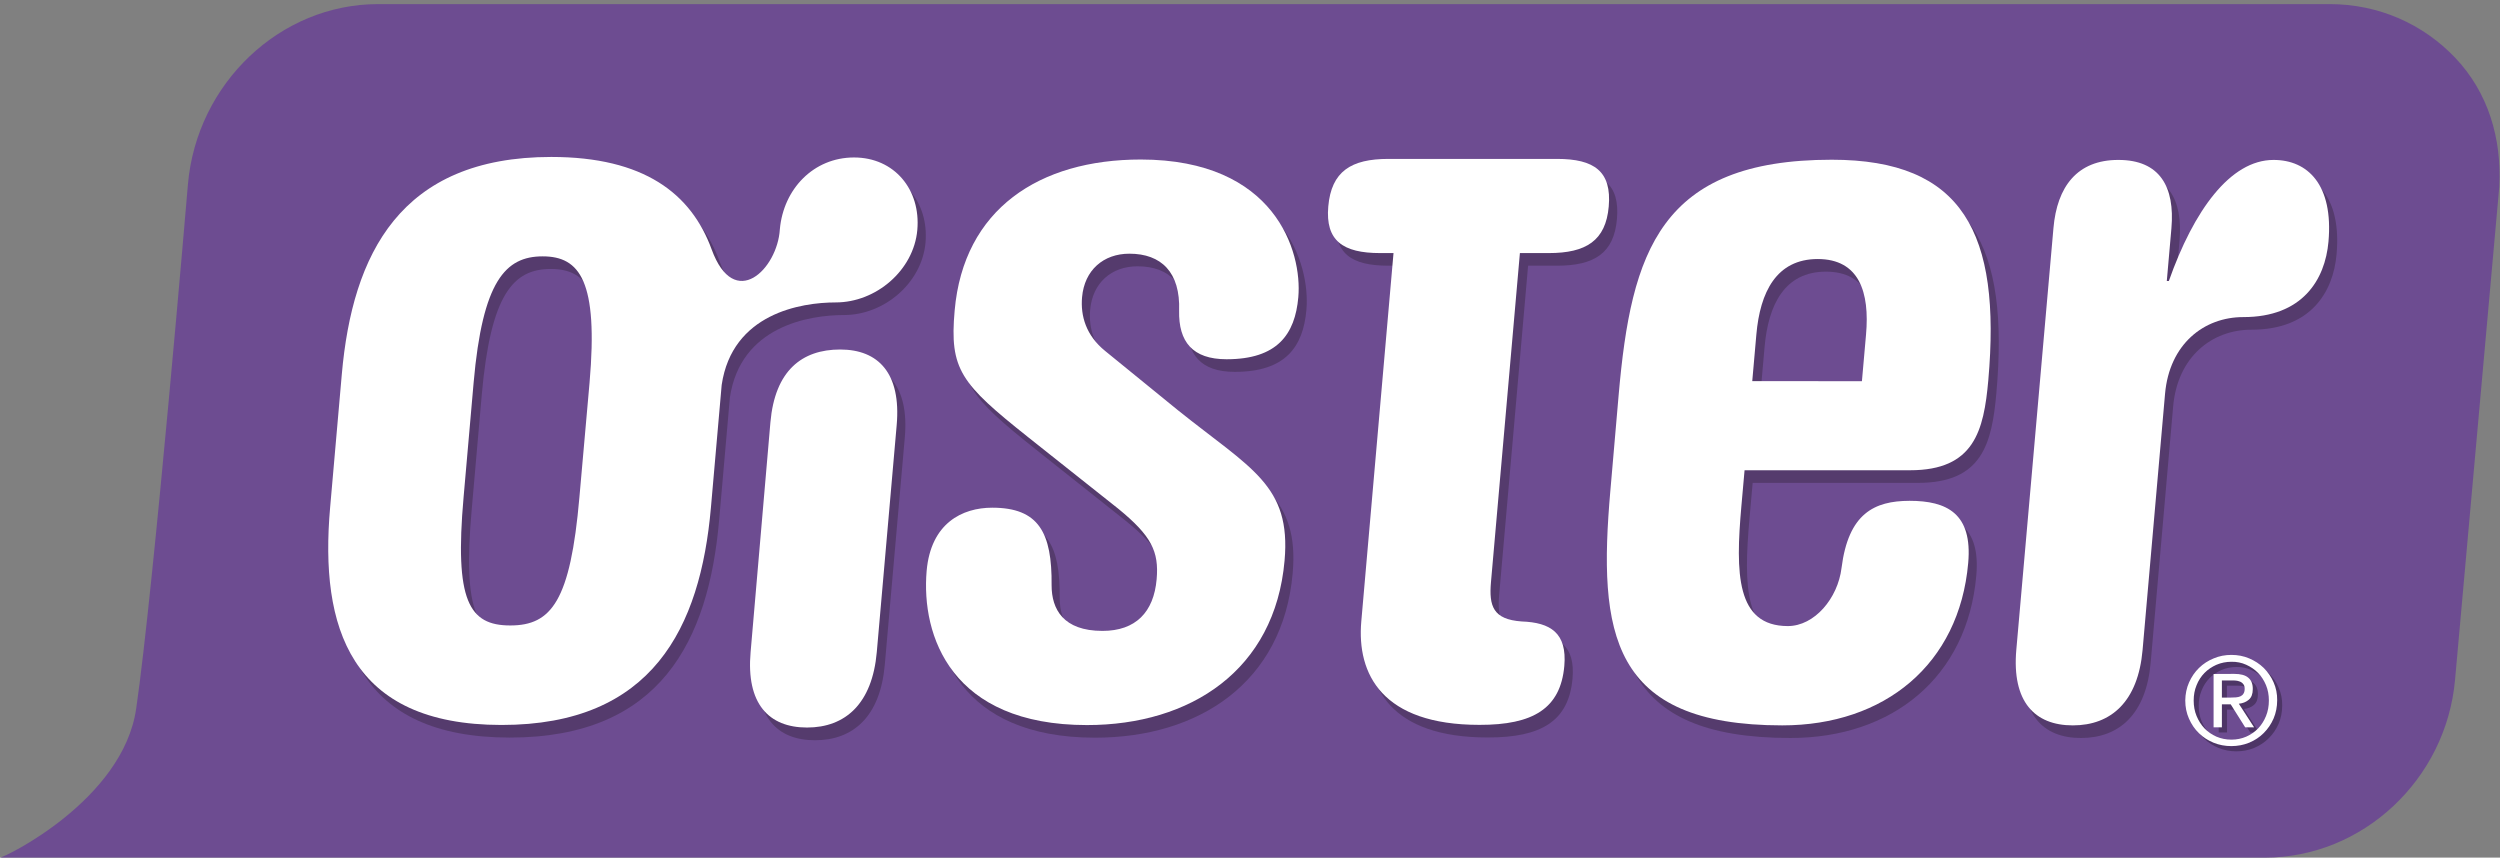 <?xml version="1.0" encoding="utf-8"?>
<!-- Generator: Adobe Illustrator 22.1.0, SVG Export Plug-In . SVG Version: 6.00 Build 0)  -->
<svg version="1.1" id="Layer_1" xmlns="http://www.w3.org/2000/svg" xmlns:xlink="http://www.w3.org/1999/xlink" x="0px" y="0px"
	 viewBox="0 0 2437 836" style="enable-background:new 0 0 2437 836;" xml:space="preserve">
<rect x="0" y="0" width="2437" height="836" fill="#808080" stroke="none"/>
<style type="text/css">
	.st0{fill:#6D4C91;}
	.st1{opacity:0.3;}
	.st2{fill:#1C1518;}
	.st3{fill:#FFFFFF;}
	.st4{opacity:0.3;enable-background:new    ;}
</style>
<path class="st0" d="M0.3,836.1h-0.6c4.8-0.2,120-56.1,133-145c17.1-117,50.2-507.6,50.5-511.5C191.8,81.1,273.2,4,368.5,4H2271
	c47.3,0,90.9,19.1,122.6,52.6c31.8,33.6,45.2,78.1,42.7,125.5l-43.1,480.4c-8.6,97.3-90,173.5-185.3,173.5L0.3,836.1L0.3,836.1z"/>
<g id="OiSTER_1_" class="st1">
	<path class="st2" d="M758.9,424c4.4-50.4,30.7-71,68-71s59.5,23.2,55.1,73.6L862.5,648c-4.4,50.4-30.7,73.6-68,73.6
		s-59.5-23.2-55-73.6L758.9,424z"/>
	<path class="st2" d="M1010.3,438.6c-66-52.5-76.9-66.1-71.8-123.6c8.7-98.9,82.5-147.2,181.4-147.2
		c131.1,0.1,157.5,89.8,153.6,134.2c-3.2,36.3-20.5,60.5-69.9,60.5c-33.3,0-46.9-17.1-46.3-47.4c1.3-37.3-17.3-55.5-48.5-55.5
		c-25.3,0-43.8,16.1-46.1,42.4c-1.6,18.2,3.8,37.3,22.6,52.5l70.6,57.5c71.7,57.5,110.7,73.2,104.2,146.8
		c-9.4,106.9-91.8,160.3-192.6,160.3c-132.2,0-161.8-86.8-156.3-150.4c4.1-46.4,34.7-61.5,63.9-61.5c45.4,0,58.4,24.3,57.9,75.7
		c0,23.2,11.3,44.4,49.6,44.4c32.3,0,50-18.2,52.8-50.4c2.4-27.2-5.3-42.4-37.3-68.6L1010.3,438.6z"/>
	<path class="st2" d="M1366.4,259h-13.1c-36.3,0-53.4-12.1-50.5-45.4c3-34.3,22.3-46.4,58.6-46.4h164.4c36.3,0,53.4,12.1,50.4,46.4
		c-2.9,33.3-22.1,45.4-58.4,45.4h-28.2l-28.2,320.8c-2,23.2,1.9,36.3,29.9,38.3c28.1,1,44.4,11.1,41.6,43.4
		c-3.7,41.4-30.3,57.5-82.7,57.4c-94.8,0-119.7-49.4-115.2-100.9L1366.4,259z"/>
	<path class="st2" d="M1585.8,396.9C1598,257.7,1626.1,168,1793.5,168c128.1,0,165.2,71.6,152.6,214.9
		c-4.4,49.5-13.8,87.8-76.3,87.8h-161.3l-3.1,34.9c-5.8,65.5-5.2,116.9,45.2,117c26.2,0,48.8-27.2,52.4-56.5
		c6.7-53.4,32-65.5,66.3-65.6c36.3,0,61.5,12.2,57.2,60.6c-8.7,98.8-81.5,158.3-181.3,158.3c-167.4-0.1-179.7-89.8-167.5-229
		L1585.8,396.9z M1823,383.9l4-45.4c3.7-41.3-6.6-73.6-47-73.7c-40.4,0-56.3,32.3-59.9,73.6l-4,45.4L1823,383.9z"/>
	<path class="st2" d="M2009.6,234.7c3.5-40.3,23-66.6,63.4-66.5c40.3,0,55.1,26.2,51.6,66.6l-4.5,51.4h2
		c24.2-68.6,59.8-118,102.1-118c33.3,0,58.4,24.2,53.5,79.7c-3.3,37.3-25.6,73.6-83.1,73.5c-38.3,0-71.9,26.3-76.2,74.7l-21.9,249.7
		c-4.4,50.4-30.7,73.6-68,73.6s-59.5-23.2-55.1-73.6L2009.6,234.7z"/>
	<path class="st2" d="M840.5,165.8c-39.4,0-68.8,30.7-72.3,70c-2.3,38.8-44.3,80.4-66.5,19.6c-19.9-54.5-66.1-90.1-156.3-90.1
		c-147.3,0-193.9,94.8-204.2,211.8l-11.4,130c-10.3,117,19.7,211.8,167,211.9C644,719.1,690.7,624.3,701,507.2l10.5-119.7
		c10.3-69.5,77.1-80.4,111.2-80.4c39.3,0,76-31.3,79.5-70.6C905.6,197.1,879.7,165.8,840.5,165.8z M505.3,622
		c-40.3,0-54.4-24.2-45.5-125l9.8-111.8c8.7-98.9,31-123,67.3-123s54.3,24.2,45.7,123.1L572.8,497C563.9,597.9,545.6,622,505.3,622z
		"/>
</g>
<g id="OiSTER">
	<path class="st3" d="M751,411.7c4.4-50.4,30.7-71,68-71s59.5,23.2,55.1,73.6l-19.4,221.3c-4.4,50.4-30.7,73.6-68,73.6
		s-59.5-23.2-55-73.6L751,411.7z"/>
	<path class="st3" d="M1002.4,426.3c-66-52.5-76.9-66.1-71.8-123.6c8.7-98.9,82.5-147.2,181.4-147.2
		c131.1,0.1,157.5,89.8,153.6,134.2c-3.2,36.3-20.5,60.5-69.9,60.5c-33.3,0-46.9-17.1-46.3-47.4c1.3-37.3-17.3-55.5-48.5-55.5
		c-25.3,0-43.8,16.1-46.1,42.4c-1.6,18.2,3.8,37.3,22.6,52.5l70.6,57.5c71.7,57.5,110.7,73.2,104.2,146.8
		c-9.4,106.9-91.8,160.3-192.6,160.3c-132.2,0-161.8-86.8-156.3-150.4c4.1-46.4,34.7-61.5,63.9-61.5c45.4,0,58.4,24.3,57.9,75.7
		c0,23.2,11.3,44.4,49.6,44.4c32.3,0,50-18.2,52.8-50.4c2.4-27.2-5.3-42.4-37.3-68.6L1002.4,426.3z"/>
	<path class="st3" d="M1358.4,246.7h-13.1c-36.3,0-53.4-12.1-50.5-45.4c3-34.3,22.3-46.4,58.6-46.4h164.4
		c36.3,0,53.4,12.1,50.4,46.4c-2.9,33.3-22.1,45.4-58.4,45.4h-28.2l-28.2,320.8c-2,23.2,1.9,36.3,29.9,38.3
		c28.1,1,44.4,11.1,41.6,43.4c-3.7,41.4-30.3,57.5-82.7,57.4c-94.8,0-119.7-49.4-115.2-100.9L1358.4,246.7z"/>
	<path class="st3" d="M1577.9,384.6c12.2-139.2,40.3-228.9,207.7-228.9c128.1,0,165.2,71.6,152.6,214.9
		c-4.4,49.5-13.8,87.8-76.3,87.8h-161.3l-3.1,34.9c-5.8,65.5-5.2,116.9,45.2,117c26.2,0,48.8-27.2,52.4-56.5
		c6.7-53.4,32-65.5,66.3-65.6c36.3,0,61.5,12.2,57.2,60.6c-8.7,98.8-81.5,158.3-181.3,158.3c-167.4-0.1-179.7-89.8-167.5-229
		L1577.9,384.6z M1815,371.6l4-45.4c3.7-41.3-6.6-73.6-47-73.7c-40.4,0-56.3,32.3-59.9,73.6l-4,45.4L1815,371.6z"/>
	<path class="st3" d="M2001.7,222.4c3.5-40.3,23-66.6,63.4-66.5c40.3,0,55.1,26.2,51.6,66.6l-4.5,51.4h2
		c24.2-68.6,59.8-118,102.1-118c33.3,0,58.4,24.2,53.5,79.7c-3.3,37.3-25.6,73.6-83.1,73.5c-38.3,0-71.9,26.3-76.2,74.7l-21.9,249.7
		c-4.4,50.4-30.7,73.6-68,73.6s-59.5-23.2-55.1-73.6L2001.7,222.4z"/>
	<path class="st3" d="M832.5,153.5c-39.4,0-68.8,30.7-72.3,70c-2.3,38.8-44.3,80.4-66.5,19.6c-19.9-54.5-66.1-90.1-156.3-90.1
		c-147.3,0-193.9,94.8-204.2,211.8l-11.4,130c-10.3,117,19.7,211.8,167,211.9C636,706.8,682.7,612,693,494.9l10.5-119.7
		c10.3-69.5,77.1-80.4,111.2-80.4c39.3,0,76-31.3,79.5-70.6C897.7,184.8,871.8,153.5,832.5,153.5z M497.4,609.7
		c-40.3,0-54.4-24.2-45.5-125l9.8-111.8c8.7-98.9,31-123,67.3-123s54.3,24.2,45.7,123.1l-9.9,111.8
		C556,585.6,537.7,609.7,497.4,609.7z"/>
</g>
<path id="R_1_" class="st4" d="M2138.8,670.3c2.4-5.4,5.6-10.1,9.7-14.1c4.1-4,8.9-7.1,14.3-9.3c5.4-2.3,11.2-3.4,17.3-3.4
	s11.9,1.1,17.3,3.4c5.4,2.3,10.1,5.3,14.2,9.3c4,4,7.3,8.7,9.6,14c2.4,5.4,3.6,11.3,3.5,17.5c0,6.4-1.2,12.4-3.5,17.8
	c-2.4,5.5-5.6,10.2-9.7,14.2c-4.1,4.1-8.8,7.1-14.2,9.4c-5.4,2.2-11.2,3.3-17.3,3.3s-11.9-1.1-17.3-3.3c-5.4-2.2-10.2-5.3-14.3-9.3
	s-7.3-8.7-9.7-14.2c-2.4-5.4-3.6-11.3-3.6-17.8C2135.2,681.6,2136.4,675.7,2138.8,670.3z M2146.1,703c1.9,4.6,4.4,8.6,7.7,12.1
	c3.3,3.4,7.2,6.1,11.7,8.1c4.5,1.9,9.3,2.9,14.6,2.9c5.2,0,10-1,14.4-2.9c4.4-2,8.3-4.6,11.6-8c3.2-3.4,5.8-7.4,7.7-12.1
	c1.9-4.7,2.8-9.7,2.8-15.2c0-5.3-0.9-10.3-2.8-14.9c-1.9-4.6-4.5-8.6-7.7-11.9c-3.3-3.4-7.2-6-11.6-8c-4.4-2-9.2-3-14.4-2.9
	c-5.2,0-10.1,1-14.6,2.9c-4.5,2-8.4,4.6-11.7,8s-5.9,7.4-7.7,12c-1.9,4.6-2.8,9.5-2.8,14.9C2143.3,693.3,2144.2,698.4,2146.1,703z
	 M2182.9,662c6.2,0,10.8,1.2,13.7,3.7c3,2.5,4.5,6.2,4.4,11.2c0,4.7-1.3,8.1-3.9,10.3c-2.6,2.2-5.8,3.5-9.7,3.9l14.9,23h-8.7
	l-14.1-22.4h-8.6V714h-8.1v-52H2182.9z M2179.3,685.1c1.8,0,3.5-0.1,5.2-0.2c1.6-0.1,3.1-0.5,4.3-1c1.3-0.6,2.3-1.4,3-2.6
	c0.8-1.1,1.2-2.7,1.2-4.8c0-1.7-0.3-3.1-1.1-4.2c-0.7-1-1.5-1.8-2.6-2.4c-1.1-0.5-2.3-0.9-3.7-1.2c-1.4-0.2-2.8-0.3-4.1-0.3h-10.7
	v16.5L2179.3,685.1z"/>
<path id="R" class="st3" d="M2133.9,665.2c2.4-5.4,5.6-10.1,9.7-14.1c4.1-4,8.9-7.1,14.3-9.3c5.4-2.3,11.2-3.4,17.3-3.4
	s11.9,1.1,17.3,3.4c5.4,2.3,10.1,5.3,14.2,9.3c4,4,7.3,8.7,9.6,14c2.4,5.4,3.6,11.3,3.5,17.5c0,6.4-1.2,12.4-3.5,17.8
	c-2.4,5.5-5.6,10.2-9.7,14.2c-4.1,4.1-8.8,7.1-14.2,9.4c-5.4,2.2-11.2,3.3-17.3,3.3s-11.9-1.1-17.3-3.3c-5.4-2.2-10.2-5.3-14.3-9.3
	s-7.3-8.7-9.7-14.2c-2.4-5.4-3.6-11.3-3.6-17.8C2130.3,676.5,2131.5,670.6,2133.9,665.2z M2141.2,697.9c1.9,4.6,4.4,8.6,7.7,12.1
	c3.3,3.4,7.2,6.1,11.7,8.1c4.5,1.9,9.3,2.9,14.6,2.9c5.2,0,10-1,14.4-2.9c4.4-2,8.3-4.6,11.6-8c3.2-3.4,5.8-7.4,7.7-12.1
	c1.9-4.7,2.8-9.7,2.8-15.2c0-5.3-0.9-10.3-2.8-14.9c-1.9-4.6-4.5-8.6-7.7-11.9c-3.3-3.4-7.2-6-11.6-8c-4.4-2-9.2-3-14.4-2.9
	c-5.2,0-10.1,1-14.6,2.9c-4.5,2-8.4,4.6-11.7,8s-5.9,7.4-7.7,12c-1.9,4.6-2.8,9.5-2.8,14.9C2138.4,688.2,2139.3,693.3,2141.2,697.9z
	 M2177.9,656.9c6.2,0,10.8,1.2,13.7,3.7c3,2.5,4.5,6.2,4.4,11.2c0,4.7-1.3,8.1-3.9,10.3c-2.6,2.2-5.8,3.5-9.7,3.9l14.9,23h-8.7
	l-14.1-22.4h-8.6V709h-8.1v-52L2177.9,656.9z M2174.4,680c1.8,0,3.5-0.1,5.2-0.2c1.6-0.1,3.1-0.5,4.3-1c1.3-0.6,2.3-1.4,3-2.6
	c0.8-1.1,1.2-2.7,1.2-4.8c0-1.7-0.3-3.1-1.1-4.2c-0.7-1-1.5-1.8-2.6-2.4c-1.1-0.5-2.3-0.9-3.7-1.2c-1.4-0.2-2.8-0.3-4.1-0.3h-10.7
	V680H2174.4z"/>
</svg>
